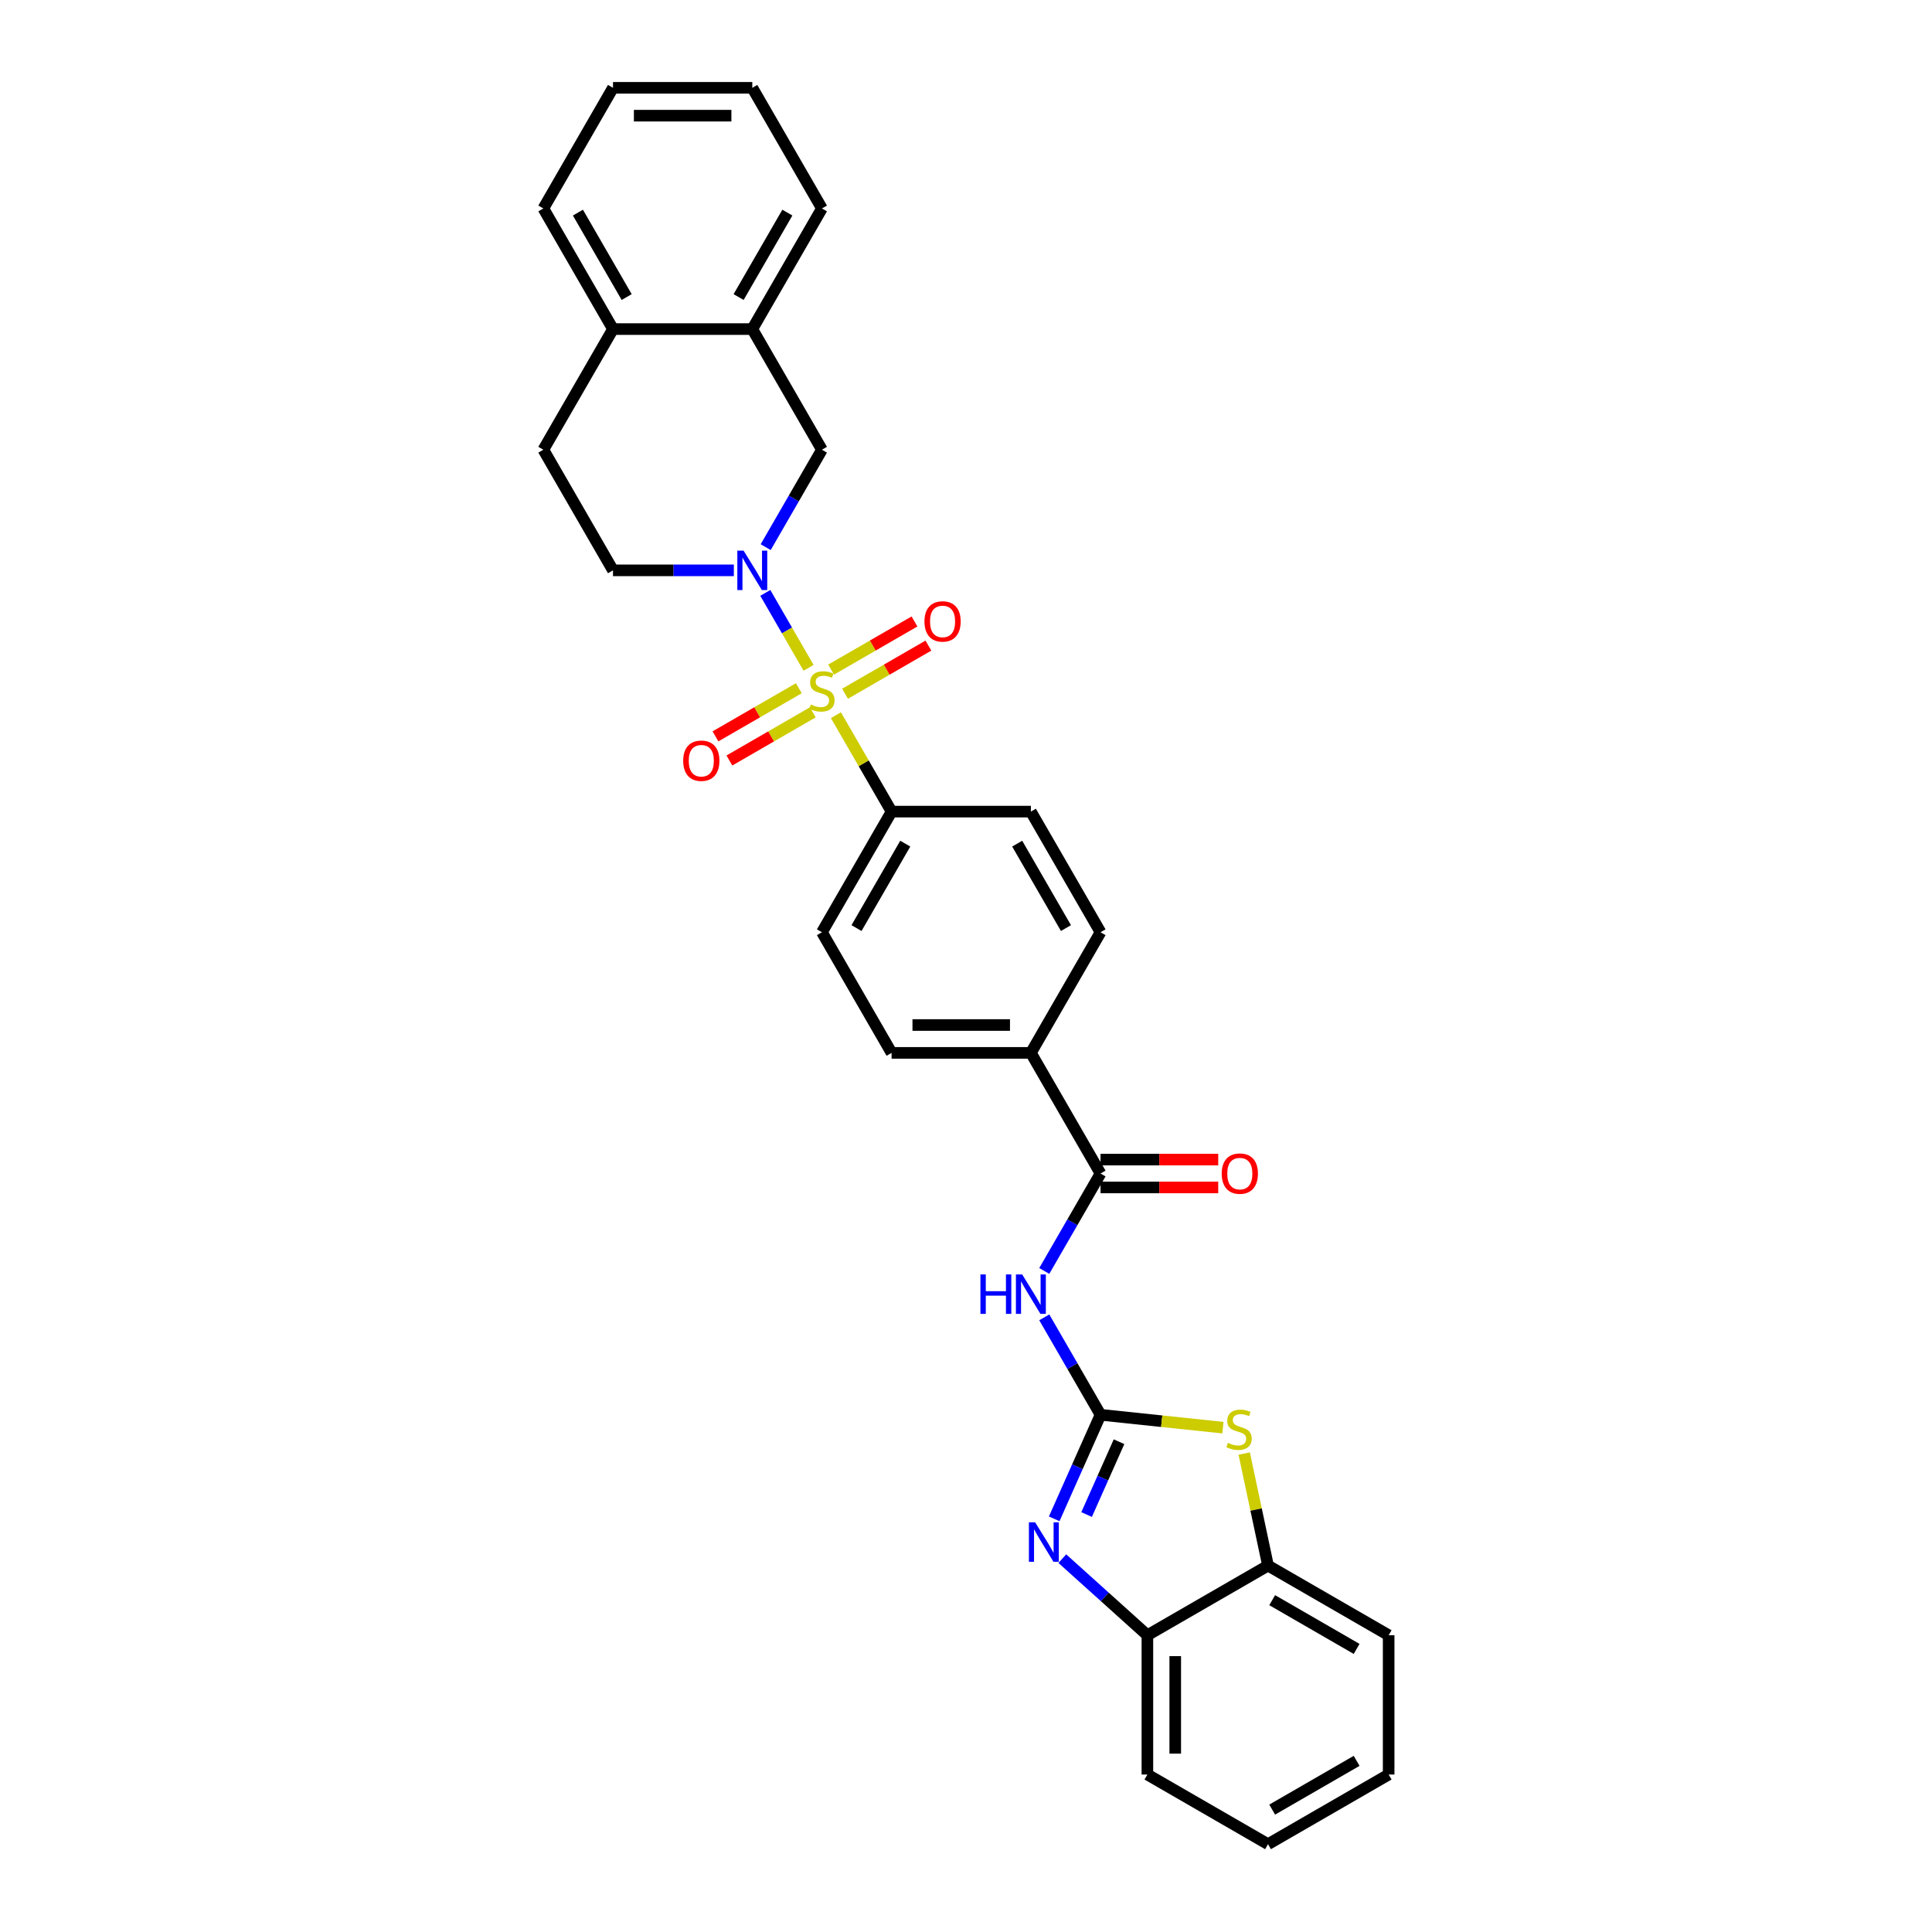 <?xml version='1.0' encoding='iso-8859-1'?>
<svg version='1.1' baseProfile='full'
              xmlns='http://www.w3.org/2000/svg'
                      xmlns:rdkit='http://www.rdkit.org/xml'
                      xmlns:xlink='http://www.w3.org/1999/xlink'
                  xml:space='preserve'
width='1000px' height='1000px' viewBox='0 0 1000 1000'>
<!-- END OF HEADER -->
<rect style='opacity:1.0;fill:#FFFFFF;stroke:none' width='1000' height='1000' x='0' y='0'> </rect>
<path class='bond-1' d='M 418.515,345.669 L 407.317,326.273' style='fill:none;fill-rule:evenodd;stroke:#CCCC00;stroke-width:6px;stroke-linecap:butt;stroke-linejoin:miter;stroke-opacity:1' />
<path class='bond-1' d='M 407.317,326.273 L 396.119,306.878' style='fill:none;fill-rule:evenodd;stroke:#0000FF;stroke-width:6px;stroke-linecap:butt;stroke-linejoin:miter;stroke-opacity:1' />
<path class='bond-8' d='M 432.668,370.182 L 447.075,395.137' style='fill:none;fill-rule:evenodd;stroke:#CCCC00;stroke-width:6px;stroke-linecap:butt;stroke-linejoin:miter;stroke-opacity:1' />
<path class='bond-8' d='M 447.075,395.137 L 461.483,420.091' style='fill:none;fill-rule:evenodd;stroke:#000000;stroke-width:6px;stroke-linecap:butt;stroke-linejoin:miter;stroke-opacity:1' />
<path class='bond-10' d='M 437.387,359.075 L 458.965,346.617' style='fill:none;fill-rule:evenodd;stroke:#CCCC00;stroke-width:6px;stroke-linecap:butt;stroke-linejoin:miter;stroke-opacity:1' />
<path class='bond-10' d='M 458.965,346.617 L 480.543,334.159' style='fill:none;fill-rule:evenodd;stroke:#FF0000;stroke-width:6px;stroke-linecap:butt;stroke-linejoin:miter;stroke-opacity:1' />
<path class='bond-10' d='M 430.177,346.587 L 451.755,334.129' style='fill:none;fill-rule:evenodd;stroke:#CCCC00;stroke-width:6px;stroke-linecap:butt;stroke-linejoin:miter;stroke-opacity:1' />
<path class='bond-10' d='M 451.755,334.129 L 473.333,321.671' style='fill:none;fill-rule:evenodd;stroke:#FF0000;stroke-width:6px;stroke-linecap:butt;stroke-linejoin:miter;stroke-opacity:1' />
<path class='bond-11' d='M 413.479,356.228 L 391.901,368.686' style='fill:none;fill-rule:evenodd;stroke:#CCCC00;stroke-width:6px;stroke-linecap:butt;stroke-linejoin:miter;stroke-opacity:1' />
<path class='bond-11' d='M 391.901,368.686 L 370.323,381.144' style='fill:none;fill-rule:evenodd;stroke:#FF0000;stroke-width:6px;stroke-linecap:butt;stroke-linejoin:miter;stroke-opacity:1' />
<path class='bond-11' d='M 420.689,368.716 L 399.111,381.174' style='fill:none;fill-rule:evenodd;stroke:#CCCC00;stroke-width:6px;stroke-linecap:butt;stroke-linejoin:miter;stroke-opacity:1' />
<path class='bond-11' d='M 399.111,381.174 L 377.533,393.632' style='fill:none;fill-rule:evenodd;stroke:#FF0000;stroke-width:6px;stroke-linecap:butt;stroke-linejoin:miter;stroke-opacity:1' />
<path class='bond-0' d='M 569.631,732.288 L 555.074,707.074' style='fill:none;fill-rule:evenodd;stroke:#000000;stroke-width:6px;stroke-linecap:butt;stroke-linejoin:miter;stroke-opacity:1' />
<path class='bond-0' d='M 555.074,707.074 L 540.516,681.86' style='fill:none;fill-rule:evenodd;stroke:#0000FF;stroke-width:6px;stroke-linecap:butt;stroke-linejoin:miter;stroke-opacity:1' />
<path class='bond-2' d='M 569.631,732.288 L 557.642,759.215' style='fill:none;fill-rule:evenodd;stroke:#000000;stroke-width:6px;stroke-linecap:butt;stroke-linejoin:miter;stroke-opacity:1' />
<path class='bond-2' d='M 557.642,759.215 L 545.654,786.142' style='fill:none;fill-rule:evenodd;stroke:#0000FF;stroke-width:6px;stroke-linecap:butt;stroke-linejoin:miter;stroke-opacity:1' />
<path class='bond-2' d='M 579.207,746.231 L 570.815,765.08' style='fill:none;fill-rule:evenodd;stroke:#000000;stroke-width:6px;stroke-linecap:butt;stroke-linejoin:miter;stroke-opacity:1' />
<path class='bond-2' d='M 570.815,765.08 L 562.423,783.929' style='fill:none;fill-rule:evenodd;stroke:#0000FF;stroke-width:6px;stroke-linecap:butt;stroke-linejoin:miter;stroke-opacity:1' />
<path class='bond-4' d='M 569.631,732.288 L 601.308,735.618' style='fill:none;fill-rule:evenodd;stroke:#000000;stroke-width:6px;stroke-linecap:butt;stroke-linejoin:miter;stroke-opacity:1' />
<path class='bond-4' d='M 601.308,735.618 L 632.986,738.947' style='fill:none;fill-rule:evenodd;stroke:#CCCC00;stroke-width:6px;stroke-linecap:butt;stroke-linejoin:miter;stroke-opacity:1' />
<path class='bond-7' d='M 396.319,283.201 L 410.876,257.987' style='fill:none;fill-rule:evenodd;stroke:#0000FF;stroke-width:6px;stroke-linecap:butt;stroke-linejoin:miter;stroke-opacity:1' />
<path class='bond-7' d='M 410.876,257.987 L 425.433,232.773' style='fill:none;fill-rule:evenodd;stroke:#000000;stroke-width:6px;stroke-linecap:butt;stroke-linejoin:miter;stroke-opacity:1' />
<path class='bond-14' d='M 379.838,295.212 L 348.561,295.212' style='fill:none;fill-rule:evenodd;stroke:#0000FF;stroke-width:6px;stroke-linecap:butt;stroke-linejoin:miter;stroke-opacity:1' />
<path class='bond-14' d='M 348.561,295.212 L 317.285,295.212' style='fill:none;fill-rule:evenodd;stroke:#000000;stroke-width:6px;stroke-linecap:butt;stroke-linejoin:miter;stroke-opacity:1' />
<path class='bond-6' d='M 549.852,806.749 L 571.869,826.573' style='fill:none;fill-rule:evenodd;stroke:#0000FF;stroke-width:6px;stroke-linecap:butt;stroke-linejoin:miter;stroke-opacity:1' />
<path class='bond-6' d='M 571.869,826.573 L 593.886,846.397' style='fill:none;fill-rule:evenodd;stroke:#000000;stroke-width:6px;stroke-linecap:butt;stroke-linejoin:miter;stroke-opacity:1' />
<path class='bond-3' d='M 540.516,657.837 L 555.074,632.623' style='fill:none;fill-rule:evenodd;stroke:#0000FF;stroke-width:6px;stroke-linecap:butt;stroke-linejoin:miter;stroke-opacity:1' />
<path class='bond-3' d='M 555.074,632.623 L 569.631,607.409' style='fill:none;fill-rule:evenodd;stroke:#000000;stroke-width:6px;stroke-linecap:butt;stroke-linejoin:miter;stroke-opacity:1' />
<path class='bond-9' d='M 643.998,752.355 L 650.162,781.352' style='fill:none;fill-rule:evenodd;stroke:#CCCC00;stroke-width:6px;stroke-linecap:butt;stroke-linejoin:miter;stroke-opacity:1' />
<path class='bond-9' d='M 650.162,781.352 L 656.325,810.348' style='fill:none;fill-rule:evenodd;stroke:#000000;stroke-width:6px;stroke-linecap:butt;stroke-linejoin:miter;stroke-opacity:1' />
<path class='bond-5' d='M 569.631,607.409 L 533.582,544.97' style='fill:none;fill-rule:evenodd;stroke:#000000;stroke-width:6px;stroke-linecap:butt;stroke-linejoin:miter;stroke-opacity:1' />
<path class='bond-15' d='M 569.631,614.619 L 600.093,614.619' style='fill:none;fill-rule:evenodd;stroke:#000000;stroke-width:6px;stroke-linecap:butt;stroke-linejoin:miter;stroke-opacity:1' />
<path class='bond-15' d='M 600.093,614.619 L 630.554,614.619' style='fill:none;fill-rule:evenodd;stroke:#FF0000;stroke-width:6px;stroke-linecap:butt;stroke-linejoin:miter;stroke-opacity:1' />
<path class='bond-15' d='M 569.631,600.199 L 600.093,600.199' style='fill:none;fill-rule:evenodd;stroke:#000000;stroke-width:6px;stroke-linecap:butt;stroke-linejoin:miter;stroke-opacity:1' />
<path class='bond-15' d='M 600.093,600.199 L 630.554,600.199' style='fill:none;fill-rule:evenodd;stroke:#FF0000;stroke-width:6px;stroke-linecap:butt;stroke-linejoin:miter;stroke-opacity:1' />
<path class='bond-22' d='M 593.886,846.397 L 593.886,918.496' style='fill:none;fill-rule:evenodd;stroke:#000000;stroke-width:6px;stroke-linecap:butt;stroke-linejoin:miter;stroke-opacity:1' />
<path class='bond-22' d='M 608.305,857.212 L 608.305,907.681' style='fill:none;fill-rule:evenodd;stroke:#000000;stroke-width:6px;stroke-linecap:butt;stroke-linejoin:miter;stroke-opacity:1' />
<path class='bond-33' d='M 593.886,846.397 L 656.325,810.348' style='fill:none;fill-rule:evenodd;stroke:#000000;stroke-width:6px;stroke-linecap:butt;stroke-linejoin:miter;stroke-opacity:1' />
<path class='bond-12' d='M 425.433,232.773 L 389.384,170.333' style='fill:none;fill-rule:evenodd;stroke:#000000;stroke-width:6px;stroke-linecap:butt;stroke-linejoin:miter;stroke-opacity:1' />
<path class='bond-17' d='M 461.483,420.091 L 425.433,482.53' style='fill:none;fill-rule:evenodd;stroke:#000000;stroke-width:6px;stroke-linecap:butt;stroke-linejoin:miter;stroke-opacity:1' />
<path class='bond-17' d='M 468.563,436.667 L 443.329,480.374' style='fill:none;fill-rule:evenodd;stroke:#000000;stroke-width:6px;stroke-linecap:butt;stroke-linejoin:miter;stroke-opacity:1' />
<path class='bond-18' d='M 461.483,420.091 L 533.582,420.091' style='fill:none;fill-rule:evenodd;stroke:#000000;stroke-width:6px;stroke-linecap:butt;stroke-linejoin:miter;stroke-opacity:1' />
<path class='bond-23' d='M 656.325,810.348 L 718.764,846.397' style='fill:none;fill-rule:evenodd;stroke:#000000;stroke-width:6px;stroke-linecap:butt;stroke-linejoin:miter;stroke-opacity:1' />
<path class='bond-23' d='M 658.481,828.243 L 702.189,853.478' style='fill:none;fill-rule:evenodd;stroke:#000000;stroke-width:6px;stroke-linecap:butt;stroke-linejoin:miter;stroke-opacity:1' />
<path class='bond-24' d='M 389.384,170.333 L 425.433,107.894' style='fill:none;fill-rule:evenodd;stroke:#000000;stroke-width:6px;stroke-linecap:butt;stroke-linejoin:miter;stroke-opacity:1' />
<path class='bond-24' d='M 382.303,153.758 L 407.538,110.05' style='fill:none;fill-rule:evenodd;stroke:#000000;stroke-width:6px;stroke-linecap:butt;stroke-linejoin:miter;stroke-opacity:1' />
<path class='bond-31' d='M 389.384,170.333 L 317.285,170.333' style='fill:none;fill-rule:evenodd;stroke:#000000;stroke-width:6px;stroke-linecap:butt;stroke-linejoin:miter;stroke-opacity:1' />
<path class='bond-13' d='M 533.582,544.97 L 569.631,482.53' style='fill:none;fill-rule:evenodd;stroke:#000000;stroke-width:6px;stroke-linecap:butt;stroke-linejoin:miter;stroke-opacity:1' />
<path class='bond-30' d='M 533.582,544.97 L 461.483,544.97' style='fill:none;fill-rule:evenodd;stroke:#000000;stroke-width:6px;stroke-linecap:butt;stroke-linejoin:miter;stroke-opacity:1' />
<path class='bond-30' d='M 522.767,530.55 L 472.298,530.55' style='fill:none;fill-rule:evenodd;stroke:#000000;stroke-width:6px;stroke-linecap:butt;stroke-linejoin:miter;stroke-opacity:1' />
<path class='bond-19' d='M 317.285,295.212 L 281.236,232.773' style='fill:none;fill-rule:evenodd;stroke:#000000;stroke-width:6px;stroke-linecap:butt;stroke-linejoin:miter;stroke-opacity:1' />
<path class='bond-16' d='M 317.285,170.333 L 281.236,232.773' style='fill:none;fill-rule:evenodd;stroke:#000000;stroke-width:6px;stroke-linecap:butt;stroke-linejoin:miter;stroke-opacity:1' />
<path class='bond-25' d='M 317.285,170.333 L 281.236,107.894' style='fill:none;fill-rule:evenodd;stroke:#000000;stroke-width:6px;stroke-linecap:butt;stroke-linejoin:miter;stroke-opacity:1' />
<path class='bond-25' d='M 324.365,153.758 L 299.131,110.05' style='fill:none;fill-rule:evenodd;stroke:#000000;stroke-width:6px;stroke-linecap:butt;stroke-linejoin:miter;stroke-opacity:1' />
<path class='bond-20' d='M 425.433,482.53 L 461.483,544.97' style='fill:none;fill-rule:evenodd;stroke:#000000;stroke-width:6px;stroke-linecap:butt;stroke-linejoin:miter;stroke-opacity:1' />
<path class='bond-21' d='M 533.582,420.091 L 569.631,482.53' style='fill:none;fill-rule:evenodd;stroke:#000000;stroke-width:6px;stroke-linecap:butt;stroke-linejoin:miter;stroke-opacity:1' />
<path class='bond-21' d='M 526.501,436.667 L 551.736,480.374' style='fill:none;fill-rule:evenodd;stroke:#000000;stroke-width:6px;stroke-linecap:butt;stroke-linejoin:miter;stroke-opacity:1' />
<path class='bond-26' d='M 593.886,918.496 L 656.325,954.545' style='fill:none;fill-rule:evenodd;stroke:#000000;stroke-width:6px;stroke-linecap:butt;stroke-linejoin:miter;stroke-opacity:1' />
<path class='bond-28' d='M 718.764,846.397 L 718.764,918.496' style='fill:none;fill-rule:evenodd;stroke:#000000;stroke-width:6px;stroke-linecap:butt;stroke-linejoin:miter;stroke-opacity:1' />
<path class='bond-27' d='M 425.433,107.894 L 389.384,45.455' style='fill:none;fill-rule:evenodd;stroke:#000000;stroke-width:6px;stroke-linecap:butt;stroke-linejoin:miter;stroke-opacity:1' />
<path class='bond-29' d='M 281.236,107.894 L 317.285,45.455' style='fill:none;fill-rule:evenodd;stroke:#000000;stroke-width:6px;stroke-linecap:butt;stroke-linejoin:miter;stroke-opacity:1' />
<path class='bond-34' d='M 656.325,954.545 L 718.764,918.496' style='fill:none;fill-rule:evenodd;stroke:#000000;stroke-width:6px;stroke-linecap:butt;stroke-linejoin:miter;stroke-opacity:1' />
<path class='bond-34' d='M 658.481,936.65 L 702.189,911.416' style='fill:none;fill-rule:evenodd;stroke:#000000;stroke-width:6px;stroke-linecap:butt;stroke-linejoin:miter;stroke-opacity:1' />
<path class='bond-32' d='M 389.384,45.455 L 317.285,45.455' style='fill:none;fill-rule:evenodd;stroke:#000000;stroke-width:6px;stroke-linecap:butt;stroke-linejoin:miter;stroke-opacity:1' />
<path class='bond-32' d='M 378.569,59.874 L 328.1,59.874' style='fill:none;fill-rule:evenodd;stroke:#000000;stroke-width:6px;stroke-linecap:butt;stroke-linejoin:miter;stroke-opacity:1' />
<path  class='atom-0' d='M 419.665 364.66
Q 419.896 364.746, 420.848 365.15
Q 421.799 365.554, 422.838 365.813
Q 423.905 366.044, 424.943 366.044
Q 426.875 366.044, 428 365.121
Q 429.125 364.169, 429.125 362.526
Q 429.125 361.401, 428.548 360.709
Q 428 360.016, 427.135 359.642
Q 426.27 359.267, 424.828 358.834
Q 423.011 358.286, 421.915 357.767
Q 420.848 357.248, 420.069 356.152
Q 419.319 355.056, 419.319 353.21
Q 419.319 350.644, 421.05 349.057
Q 422.809 347.471, 426.27 347.471
Q 428.634 347.471, 431.317 348.596
L 430.653 350.817
Q 428.202 349.807, 426.356 349.807
Q 424.366 349.807, 423.27 350.644
Q 422.174 351.451, 422.203 352.864
Q 422.203 353.96, 422.751 354.623
Q 423.328 355.287, 424.135 355.662
Q 424.972 356.037, 426.356 356.469
Q 428.202 357.046, 429.298 357.623
Q 430.394 358.2, 431.172 359.382
Q 431.98 360.536, 431.98 362.526
Q 431.98 365.352, 430.076 366.88
Q 428.202 368.38, 425.058 368.38
Q 423.241 368.38, 421.857 367.976
Q 420.502 367.601, 418.887 366.938
L 419.665 364.66
' fill='#CCCC00'/>
<path  class='atom-2' d='M 384.87 285.003
L 391.561 295.818
Q 392.225 296.885, 393.292 298.817
Q 394.359 300.749, 394.416 300.865
L 394.416 285.003
L 397.127 285.003
L 397.127 305.421
L 394.33 305.421
L 387.149 293.597
Q 386.312 292.213, 385.418 290.627
Q 384.553 289.041, 384.294 288.55
L 384.294 305.421
L 381.64 305.421
L 381.64 285.003
L 384.87 285.003
' fill='#0000FF'/>
<path  class='atom-3' d='M 535.792 787.944
L 542.483 798.759
Q 543.146 799.826, 544.213 801.759
Q 545.281 803.691, 545.338 803.806
L 545.338 787.944
L 548.049 787.944
L 548.049 808.363
L 545.252 808.363
L 538.071 796.539
Q 537.234 795.154, 536.34 793.568
Q 535.475 791.982, 535.216 791.492
L 535.216 808.363
L 532.562 808.363
L 532.562 787.944
L 535.792 787.944
' fill='#0000FF'/>
<path  class='atom-4' d='M 507.467 659.64
L 510.236 659.64
L 510.236 668.32
L 520.676 668.32
L 520.676 659.64
L 523.444 659.64
L 523.444 680.058
L 520.676 680.058
L 520.676 670.627
L 510.236 670.627
L 510.236 680.058
L 507.467 680.058
L 507.467 659.64
' fill='#0000FF'/>
<path  class='atom-4' d='M 529.068 659.64
L 535.759 670.454
Q 536.422 671.521, 537.489 673.454
Q 538.556 675.386, 538.614 675.501
L 538.614 659.64
L 541.325 659.64
L 541.325 680.058
L 538.527 680.058
L 531.346 668.234
Q 530.51 666.849, 529.616 665.263
Q 528.751 663.677, 528.491 663.187
L 528.491 680.058
L 525.838 680.058
L 525.838 659.64
L 529.068 659.64
' fill='#0000FF'/>
<path  class='atom-5' d='M 635.567 746.833
Q 635.798 746.919, 636.749 747.323
Q 637.701 747.727, 638.739 747.986
Q 639.806 748.217, 640.845 748.217
Q 642.777 748.217, 643.902 747.294
Q 645.026 746.342, 645.026 744.698
Q 645.026 743.574, 644.449 742.881
Q 643.902 742.189, 643.036 741.814
Q 642.171 741.44, 640.729 741.007
Q 638.912 740.459, 637.816 739.94
Q 636.749 739.421, 635.971 738.325
Q 635.221 737.229, 635.221 735.383
Q 635.221 732.816, 636.951 731.23
Q 638.71 729.644, 642.171 729.644
Q 644.536 729.644, 647.218 730.769
L 646.555 732.99
Q 644.103 731.98, 642.258 731.98
Q 640.268 731.98, 639.172 732.816
Q 638.076 733.624, 638.105 735.037
Q 638.105 736.133, 638.653 736.796
Q 639.229 737.46, 640.037 737.835
Q 640.873 738.209, 642.258 738.642
Q 644.103 739.219, 645.199 739.796
Q 646.295 740.372, 647.074 741.555
Q 647.881 742.708, 647.881 744.698
Q 647.881 747.525, 645.978 749.053
Q 644.103 750.553, 640.96 750.553
Q 639.143 750.553, 637.759 750.149
Q 636.403 749.774, 634.788 749.111
L 635.567 746.833
' fill='#CCCC00'/>
<path  class='atom-11' d='M 478.5 321.66
Q 478.5 316.757, 480.922 314.017
Q 483.345 311.278, 487.873 311.278
Q 492.4 311.278, 494.823 314.017
Q 497.246 316.757, 497.246 321.66
Q 497.246 326.62, 494.794 329.447
Q 492.343 332.244, 487.873 332.244
Q 483.374 332.244, 480.922 329.447
Q 478.5 326.649, 478.5 321.66
M 487.873 329.937
Q 490.987 329.937, 492.66 327.86
Q 494.362 325.755, 494.362 321.66
Q 494.362 317.651, 492.66 315.632
Q 490.987 313.585, 487.873 313.585
Q 484.758 313.585, 483.056 315.604
Q 481.384 317.622, 481.384 321.66
Q 481.384 325.784, 483.056 327.86
Q 484.758 329.937, 487.873 329.937
' fill='#FF0000'/>
<path  class='atom-12' d='M 353.621 393.759
Q 353.621 388.856, 356.044 386.116
Q 358.466 383.376, 362.994 383.376
Q 367.522 383.376, 369.944 386.116
Q 372.367 388.856, 372.367 393.759
Q 372.367 398.719, 369.915 401.545
Q 367.464 404.343, 362.994 404.343
Q 358.495 404.343, 356.044 401.545
Q 353.621 398.748, 353.621 393.759
M 362.994 402.036
Q 366.109 402.036, 367.781 399.959
Q 369.483 397.854, 369.483 393.759
Q 369.483 389.75, 367.781 387.731
Q 366.109 385.684, 362.994 385.684
Q 359.879 385.684, 358.178 387.702
Q 356.505 389.721, 356.505 393.759
Q 356.505 397.883, 358.178 399.959
Q 359.879 402.036, 362.994 402.036
' fill='#FF0000'/>
<path  class='atom-16' d='M 632.357 607.467
Q 632.357 602.564, 634.779 599.824
Q 637.202 597.085, 641.73 597.085
Q 646.258 597.085, 648.68 599.824
Q 651.103 602.564, 651.103 607.467
Q 651.103 612.427, 648.651 615.254
Q 646.2 618.051, 641.73 618.051
Q 637.231 618.051, 634.779 615.254
Q 632.357 612.456, 632.357 607.467
M 641.73 615.744
Q 644.844 615.744, 646.517 613.667
Q 648.219 611.562, 648.219 607.467
Q 648.219 603.458, 646.517 601.44
Q 644.844 599.392, 641.73 599.392
Q 638.615 599.392, 636.914 601.411
Q 635.241 603.429, 635.241 607.467
Q 635.241 611.591, 636.914 613.667
Q 638.615 615.744, 641.73 615.744
' fill='#FF0000'/>
</svg>
